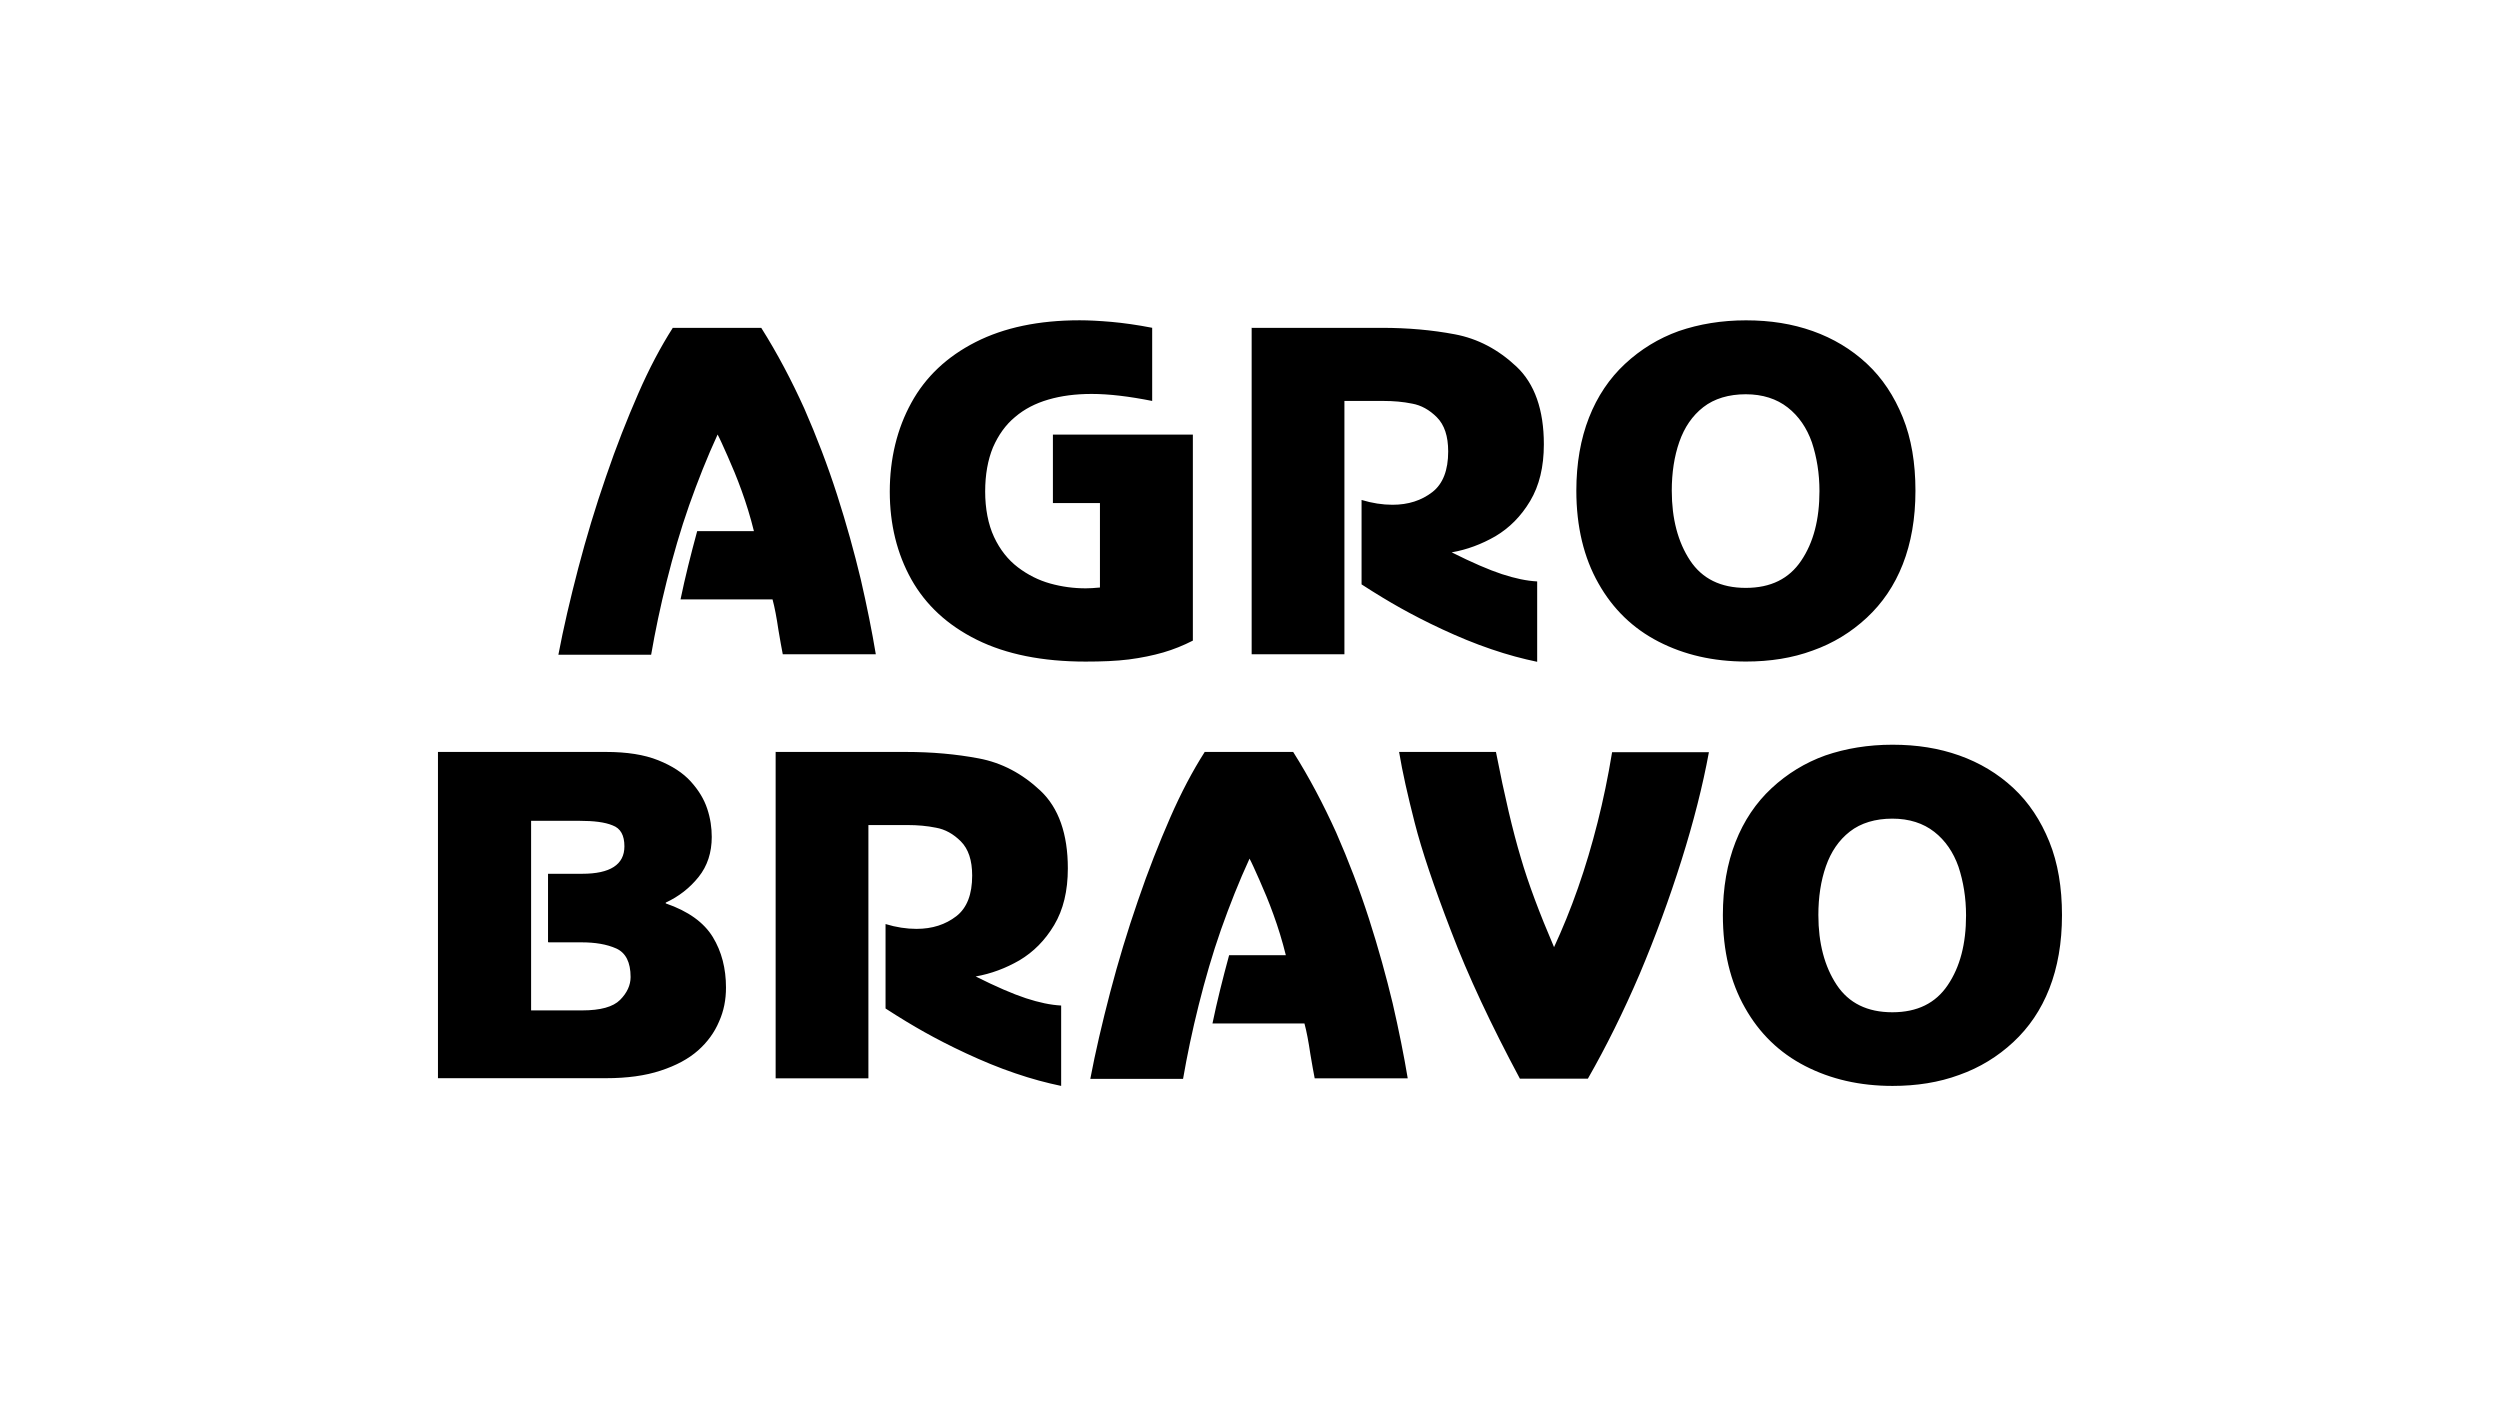 <?xml version="1.0" encoding="UTF-8"?> <svg xmlns="http://www.w3.org/2000/svg" id="_Слой_2" data-name="Слой_2" viewBox="0 0 456.55 256.81"><defs><style> .cls-1 { fill: #fff; } </style></defs><g id="_Слой_1-2" data-name="Слой_1"><g><rect class="cls-1" width="456.55" height="256.81"></rect><g id="Layer_1-2"><path d="M332.07,167.13c0,5.11,1.13,9.38,3.34,12.72s5.6,5.01,10.17,5.01,7.91-1.67,10.12-4.96c2.26-3.34,3.34-7.56,3.34-12.72,0-3.24-.49-6.19-1.38-8.89-.93-2.65-2.41-4.81-4.42-6.38s-4.57-2.41-7.66-2.41-5.75.79-7.76,2.36c-2.01,1.57-3.44,3.68-4.37,6.33s-1.38,5.65-1.38,8.94M314.63,167.13c0-5.01.79-9.48,2.31-13.36,1.52-3.88,3.73-7.17,6.58-9.82s6.14-4.67,9.82-5.99c3.73-1.28,7.81-1.96,12.28-1.96s8.45.64,12.18,1.96c3.73,1.33,7.02,3.29,9.87,5.94,2.85,2.65,5.01,5.94,6.58,9.82s2.31,8.35,2.31,13.41-.79,9.53-2.31,13.41c-1.52,3.88-3.73,7.12-6.58,9.77-2.85,2.65-6.14,4.67-9.87,5.99-3.73,1.38-7.81,2.01-12.18,2.01-5.99,0-11.29-1.23-15.96-3.63s-8.35-5.94-11-10.66c-2.65-4.67-4.03-10.31-4.03-16.94v.05ZM255.51,137.32h17.68c1.57,8.05,3.09,14.49,4.52,19.25,1.38,4.76,3.44,10.21,6.09,16.4,1.52-3.29,3-6.88,4.37-10.8,1.38-3.93,2.55-7.91,3.58-11.98s1.92-8.35,2.65-12.82h17.68c-1.13,6.14-2.8,12.72-5.01,19.74s-4.76,13.95-7.66,20.82c-2.95,6.88-6.09,13.21-9.43,19.05h-12.42c-5.25-9.82-9.48-18.81-12.57-26.96-3.14-8.15-5.35-14.73-6.63-19.74s-2.26-9.33-2.85-12.92v-.05ZM141.57,137.32h23.87c4.71,0,9.13.39,13.31,1.18s7.91,2.75,11.25,5.89c3.34,3.14,5.01,7.91,5.01,14.19,0,4.13-.83,7.56-2.5,10.36-1.67,2.8-3.78,4.91-6.33,6.43-2.55,1.47-5.21,2.46-8,2.95,3.73,1.87,6.78,3.19,9.18,3.98,2.41.79,4.52,1.23,6.43,1.33v14.68c-2.6-.54-5.4-1.28-8.4-2.31-3.04-1.03-5.99-2.26-8.94-3.63s-5.5-2.7-7.61-3.88c-2.11-1.18-4.47-2.6-7.12-4.32v-15.42c1.92.59,3.83.88,5.65.88,2.9,0,5.3-.79,7.27-2.31s2.9-4.03,2.9-7.42c0-2.8-.69-4.86-2.06-6.24s-2.9-2.21-4.52-2.5c-1.67-.34-3.39-.49-5.25-.49h-7.12v46.26h-16.94v-59.62h-.05ZM220,137.32h16.16c2.95,4.67,5.55,9.63,7.86,14.73,2.26,5.16,4.27,10.41,5.99,15.76,1.72,5.35,3.14,10.51,4.32,15.42,1.13,4.91,2.06,9.53,2.75,13.7h-16.99c-.2-1.08-.49-2.55-.79-4.42-.34-2.31-.69-4.17-1.08-5.6h-16.8c.83-4.03,1.87-8.15,3.04-12.47h10.36c-.64-2.6-1.42-5.11-2.26-7.42-.83-2.31-1.72-4.42-2.55-6.29-.83-1.87-1.42-3.19-1.82-3.93-1.92,4.17-3.63,8.5-5.21,12.96-1.57,4.47-2.9,9.09-4.08,13.8s-2.11,9.18-2.85,13.46h-16.94c.93-4.91,2.16-10.17,3.63-15.81,1.47-5.6,3.14-11.15,5.06-16.7,1.87-5.5,3.88-10.56,5.89-15.17s4.13-8.59,6.29-11.98v-.05ZM100.08,172.04v-12.47h6.24c5.11,0,7.71-1.67,7.71-5.01,0-2.01-.69-3.29-2.16-3.83-1.42-.59-3.44-.83-5.99-.83h-8.89v34.62h9.33c3.34,0,5.65-.64,6.92-1.92,1.28-1.28,1.92-2.7,1.92-4.17,0-2.7-.88-4.42-2.6-5.21-1.77-.79-3.88-1.13-6.38-1.13h-5.99l-.1-.05ZM79.99,137.32h30.69c3.78,0,6.97.49,9.53,1.52s4.52,2.31,5.94,3.88c1.42,1.57,2.41,3.19,3,4.96s.83,3.49.83,5.16c0,2.85-.79,5.3-2.41,7.32s-3.63,3.58-5.99,4.67v.15c4.13,1.42,6.97,3.49,8.59,6.14s2.41,5.75,2.41,9.23c0,2.21-.39,4.27-1.28,6.24-.83,1.96-2.11,3.73-3.83,5.25-1.72,1.52-3.98,2.75-6.83,3.68-2.8.93-6.14,1.38-9.97,1.38h-30.69v-59.62.05ZM228.5,59.87h23.87c4.71,0,9.13.39,13.31,1.18s7.91,2.75,11.25,5.89,5.01,7.91,5.01,14.19c0,4.13-.83,7.56-2.5,10.36s-3.78,4.91-6.33,6.43c-2.55,1.47-5.21,2.46-8,2.95,3.73,1.87,6.78,3.19,9.18,3.98,2.41.79,4.52,1.23,6.43,1.33v14.68c-2.6-.54-5.4-1.28-8.4-2.31-3.04-1.03-5.99-2.26-8.94-3.63s-5.5-2.7-7.61-3.88-4.47-2.6-7.12-4.32v-15.42c1.92.59,3.83.88,5.65.88,2.9,0,5.3-.79,7.27-2.31,1.96-1.52,2.9-4.03,2.9-7.42,0-2.8-.69-4.86-2.06-6.24s-2.9-2.21-4.52-2.5c-1.67-.34-3.39-.49-5.25-.49h-7.12v46.26h-16.94v-59.62h-.05ZM305.3,89.63c0,5.11,1.13,9.38,3.34,12.72s5.6,5.01,10.17,5.01,7.91-1.67,10.12-4.96c2.26-3.34,3.34-7.56,3.34-12.72,0-3.24-.49-6.19-1.38-8.89-.93-2.65-2.41-4.81-4.42-6.38s-4.57-2.41-7.66-2.41-5.75.79-7.76,2.36c-2.01,1.57-3.44,3.68-4.37,6.33s-1.38,5.65-1.38,8.94ZM287.87,89.63c0-5.01.79-9.48,2.31-13.36,1.52-3.88,3.73-7.17,6.58-9.82s6.14-4.67,9.82-5.99c3.73-1.28,7.81-1.96,12.28-1.96s8.45.64,12.18,1.96c3.73,1.33,7.02,3.29,9.87,5.94,2.85,2.65,5.01,5.94,6.58,9.82s2.31,8.35,2.31,13.41-.79,9.53-2.31,13.41c-1.52,3.88-3.73,7.12-6.58,9.77s-6.14,4.67-9.87,5.99c-3.73,1.38-7.81,2.01-12.18,2.01-5.99,0-11.29-1.23-15.96-3.63s-8.35-5.94-11-10.66c-2.65-4.67-4.03-10.31-4.03-16.94v.05ZM192.3,79.37h25.54v37.62c-1.72.88-3.54,1.62-5.4,2.16-1.87.54-3.98.98-6.29,1.28-2.31.29-4.96.39-7.91.39-7.86,0-14.49-1.33-19.84-3.98s-9.33-6.33-11.98-11.05c-2.6-4.67-3.93-10.02-3.93-16.01s1.33-11.49,3.93-16.21c2.6-4.76,6.53-8.45,11.74-11.1,5.21-2.65,11.54-3.98,19-3.98,1.67,0,3.58.1,5.79.29,2.21.2,4.67.54,7.46,1.08v13.36c-4.17-.83-7.86-1.28-11.05-1.28-2.95,0-5.55.34-7.91,1.03-2.36.69-4.37,1.72-6.09,3.19-1.72,1.42-3.04,3.29-4.03,5.55-.93,2.26-1.42,4.96-1.42,8.05s.54,5.99,1.62,8.3,2.55,4.17,4.37,5.55c1.82,1.38,3.78,2.36,5.89,2.95,2.11.59,4.27.88,6.48.88.69,0,1.57-.05,2.6-.15v-15.42h-8.59v-12.52ZM122.86,59.87h16.16c2.95,4.67,5.55,9.63,7.86,14.73,2.26,5.16,4.27,10.41,5.99,15.76s3.14,10.51,4.32,15.42c1.13,4.91,2.06,9.53,2.75,13.7h-16.99c-.2-1.08-.49-2.55-.79-4.42-.34-2.31-.69-4.17-1.08-5.6h-16.8c.83-4.03,1.87-8.15,3.04-12.47h10.36c-.64-2.6-1.42-5.11-2.26-7.42-.83-2.31-1.72-4.42-2.55-6.29-.83-1.87-1.42-3.19-1.82-3.93-1.92,4.17-3.63,8.5-5.21,12.96-1.57,4.47-2.9,9.09-4.08,13.8s-2.11,9.18-2.85,13.46h-16.94c.93-4.91,2.16-10.17,3.63-15.81,1.47-5.6,3.14-11.15,5.06-16.7,1.87-5.5,3.88-10.56,5.89-15.17,2.01-4.62,4.13-8.59,6.29-11.98v-.05Z"></path></g></g></g></svg> 